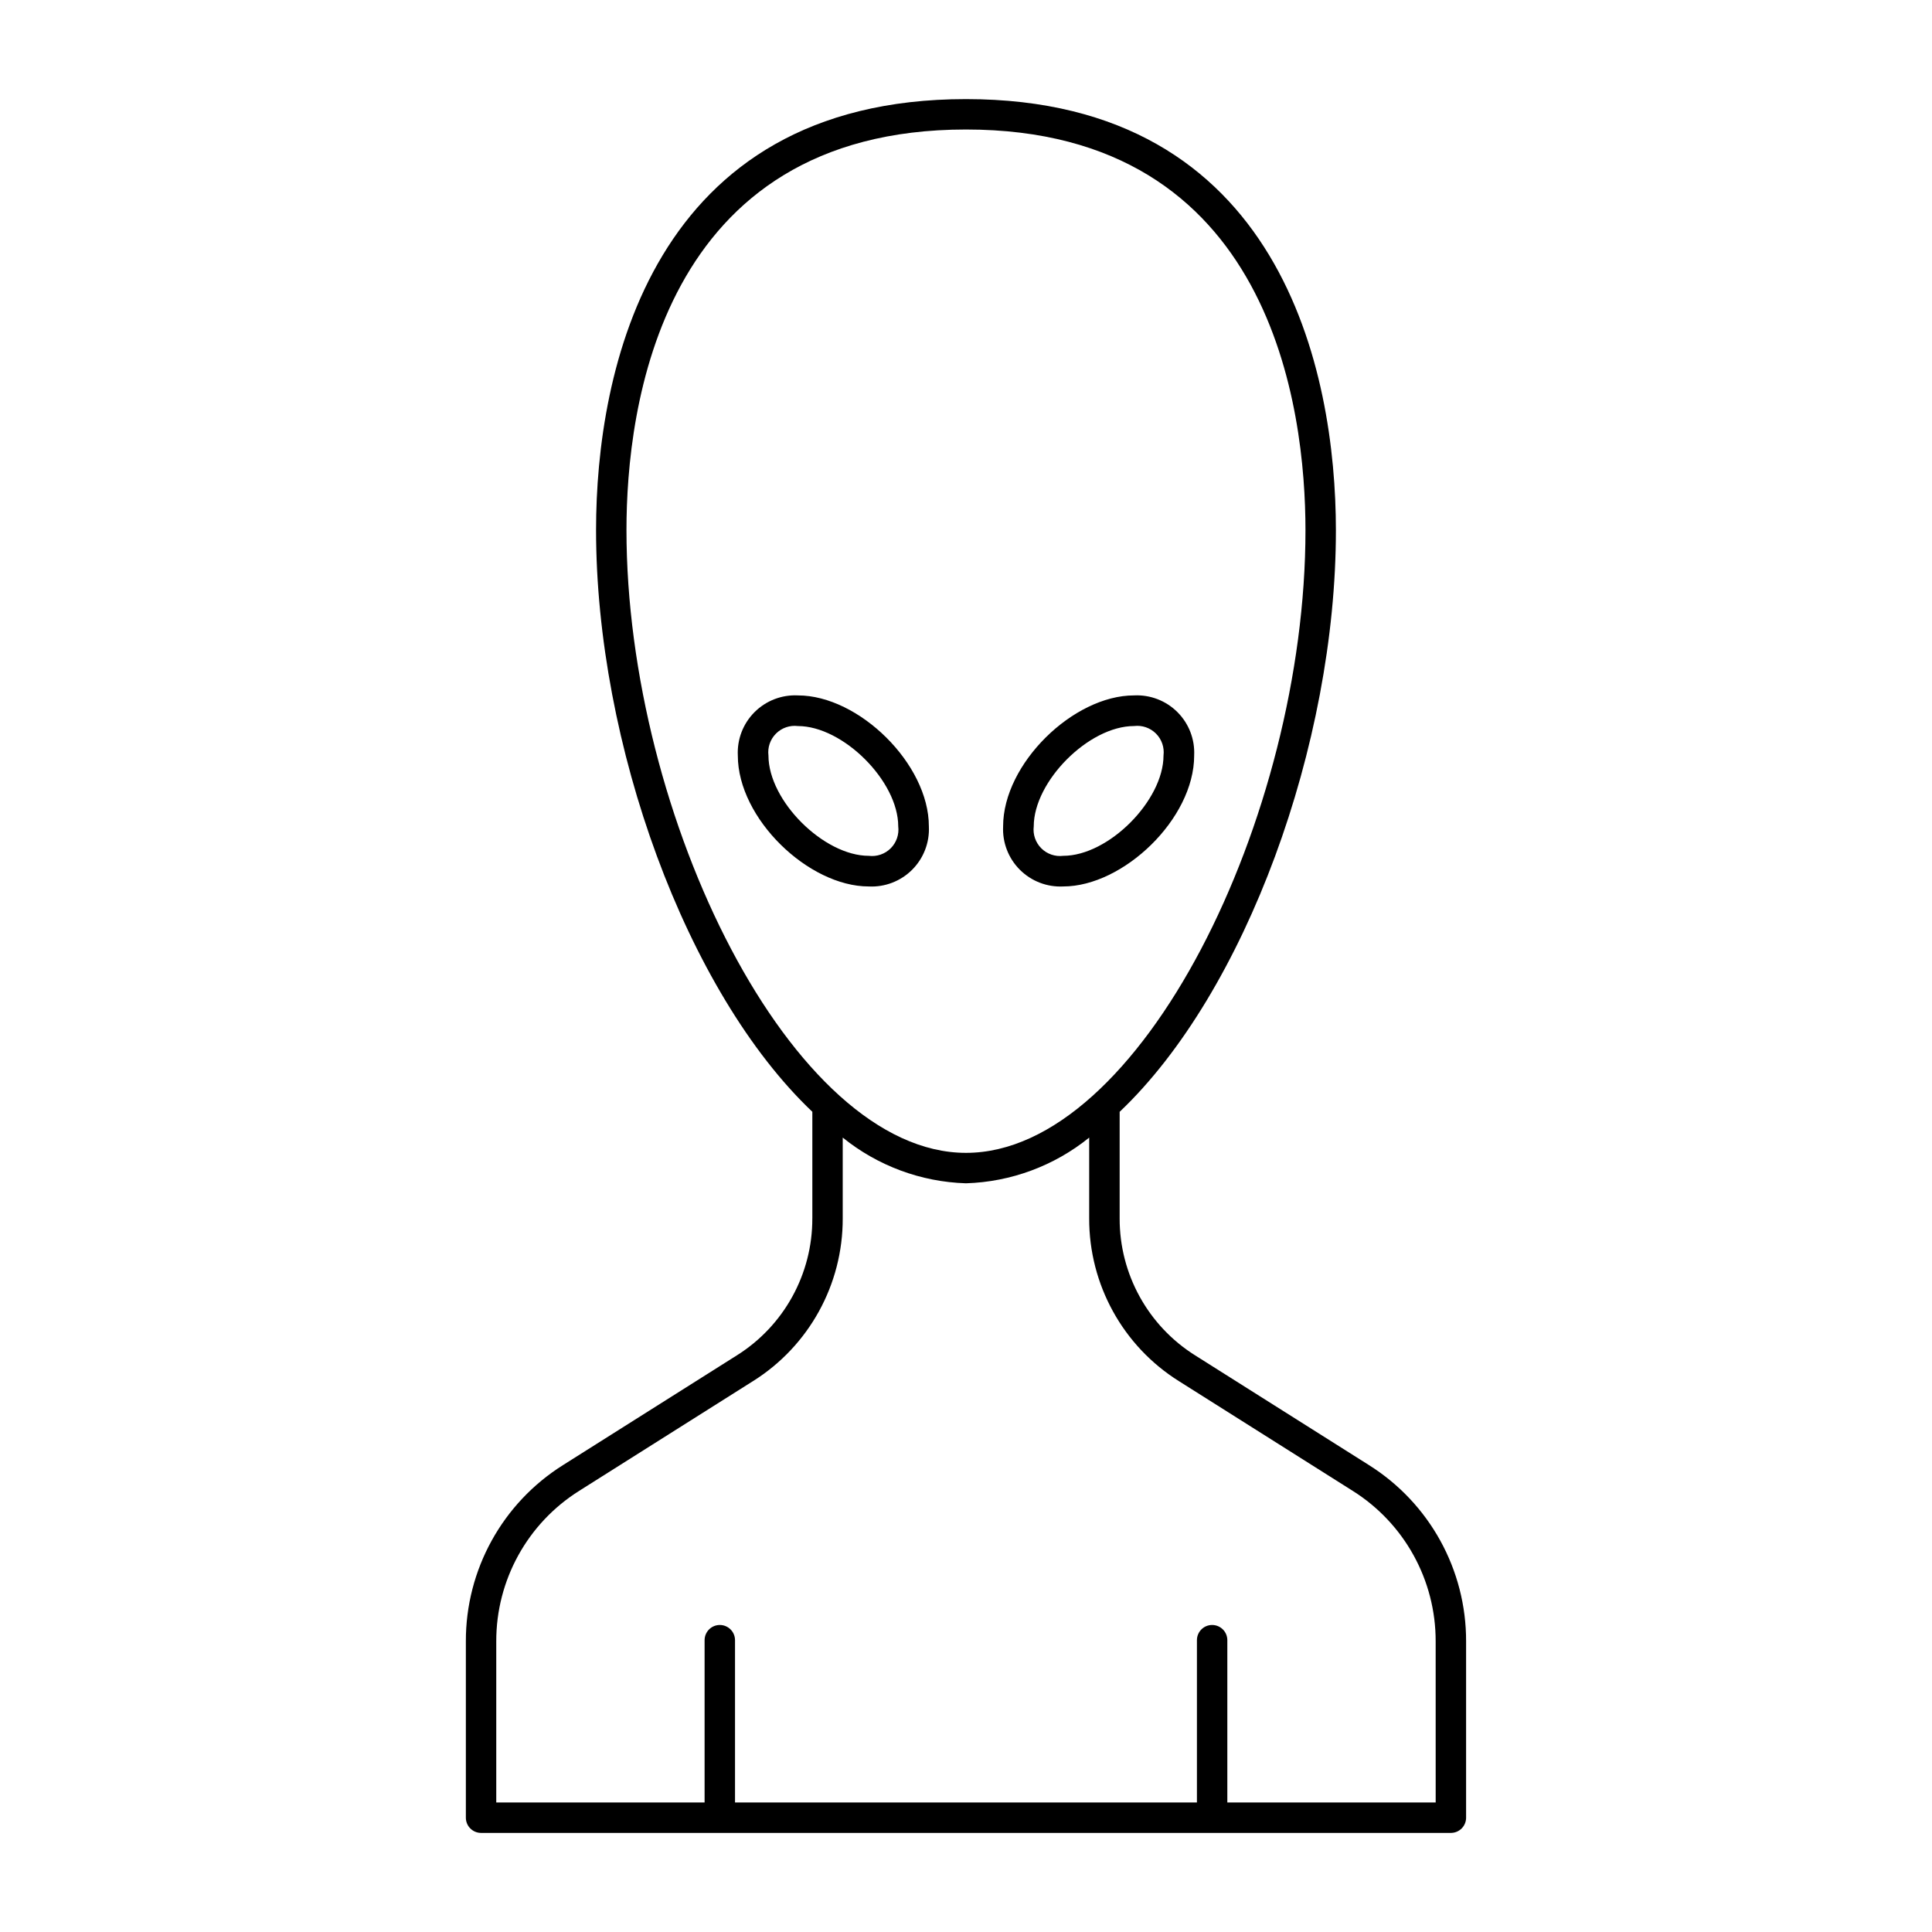 <?xml version="1.0" encoding="UTF-8"?>
<!-- Uploaded to: ICON Repo, www.iconrepo.com, Generator: ICON Repo Mixer Tools -->
<svg fill="#000000" width="800px" height="800px" version="1.1" viewBox="144 144 512 512" xmlns="http://www.w3.org/2000/svg">
 <g>
  <path d="m506.75 532.24-46.008-29.043c-12.496-7.836-20.066-21.566-20.023-36.32v-28.234c33.367-31.656 57.309-97.43 57.309-154.09-0.004-41.996-14.418-114.29-98.031-114.29-83.652 0-98.035 72.305-98.035 114.17 0 56.699 23.941 122.53 57.316 154.2v28.246h-0.004c0.043 14.754-7.527 28.484-20.023 36.32l-46.012 29.043c-16.09 10.094-25.836 27.77-25.781 46.766v46.703c0 2.223 1.805 4.027 4.031 4.027h257.01c1.07 0 2.094-0.422 2.852-1.18 0.754-0.754 1.18-1.781 1.18-2.848v-46.703c0.055-18.996-9.691-36.672-25.781-46.766zm-196.73-247.81c0-31.902 8.766-106.11 89.977-106.11 81.199 0 89.965 74.289 89.965 106.23 0 75.941-43.789 164.97-89.965 164.97-45.992 0-89.977-88.973-89.977-165.09zm214.45 337.25h-55.215v-43.012c0-2.227-1.805-4.031-4.031-4.031-2.227 0-4.027 1.805-4.027 4.031v43.012h-122.41v-43.012c0-2.227-1.805-4.031-4.031-4.031s-4.031 1.805-4.031 4.031v43.012h-55.211v-42.672c-0.047-16.227 8.277-31.328 22.023-39.949l46.008-29.043v0.004c14.844-9.312 23.836-25.617 23.785-43.141v-21.41c9.273 7.492 20.742 11.75 32.66 12.117 11.914-0.363 23.383-4.617 32.656-12.109v21.406c-0.047 17.52 8.941 33.828 23.785 43.137l46.008 29.043c13.746 8.621 22.07 23.719 22.027 39.945z"/>
  <path d="m425.77 378.92c15.863 0 34.699-17.879 34.699-34.699h-0.004c0.215-4.285-1.395-8.465-4.43-11.5s-7.215-4.644-11.5-4.43c-16.117 0-34.699 18.113-34.699 34.699h0.004c-0.215 4.285 1.391 8.465 4.43 11.5 3.035 3.035 7.211 4.644 11.5 4.43zm18.766-42.512c2.141-0.266 4.285 0.473 5.812 2s2.262 3.672 1.996 5.812c0 11.91-14.551 26.582-26.582 26.582-2.141 0.266-4.285-0.473-5.812-2-1.523-1.527-2.262-3.672-1.996-5.812 0.004-11.906 14.551-26.582 26.582-26.582z"/>
  <path d="m390.16 362.99c0-16.52-18.535-34.699-34.699-34.699-4.285-0.215-8.465 1.395-11.5 4.43-3.035 3.035-4.644 7.211-4.43 11.5 0 16.703 18.715 34.699 34.699 34.699 4.285 0.215 8.465-1.395 11.5-4.43 3.035-3.035 4.644-7.215 4.43-11.5zm-42.512-18.77c-0.266-2.144 0.473-4.289 2-5.812 1.527-1.527 3.672-2.262 5.812-1.996 11.918 0 26.582 14.559 26.582 26.582 0.266 2.141-0.473 4.285-1.996 5.812-1.527 1.523-3.672 2.262-5.812 1.996-11.918 0-26.586-14.551-26.586-26.582z"/>
 </g>
</svg>